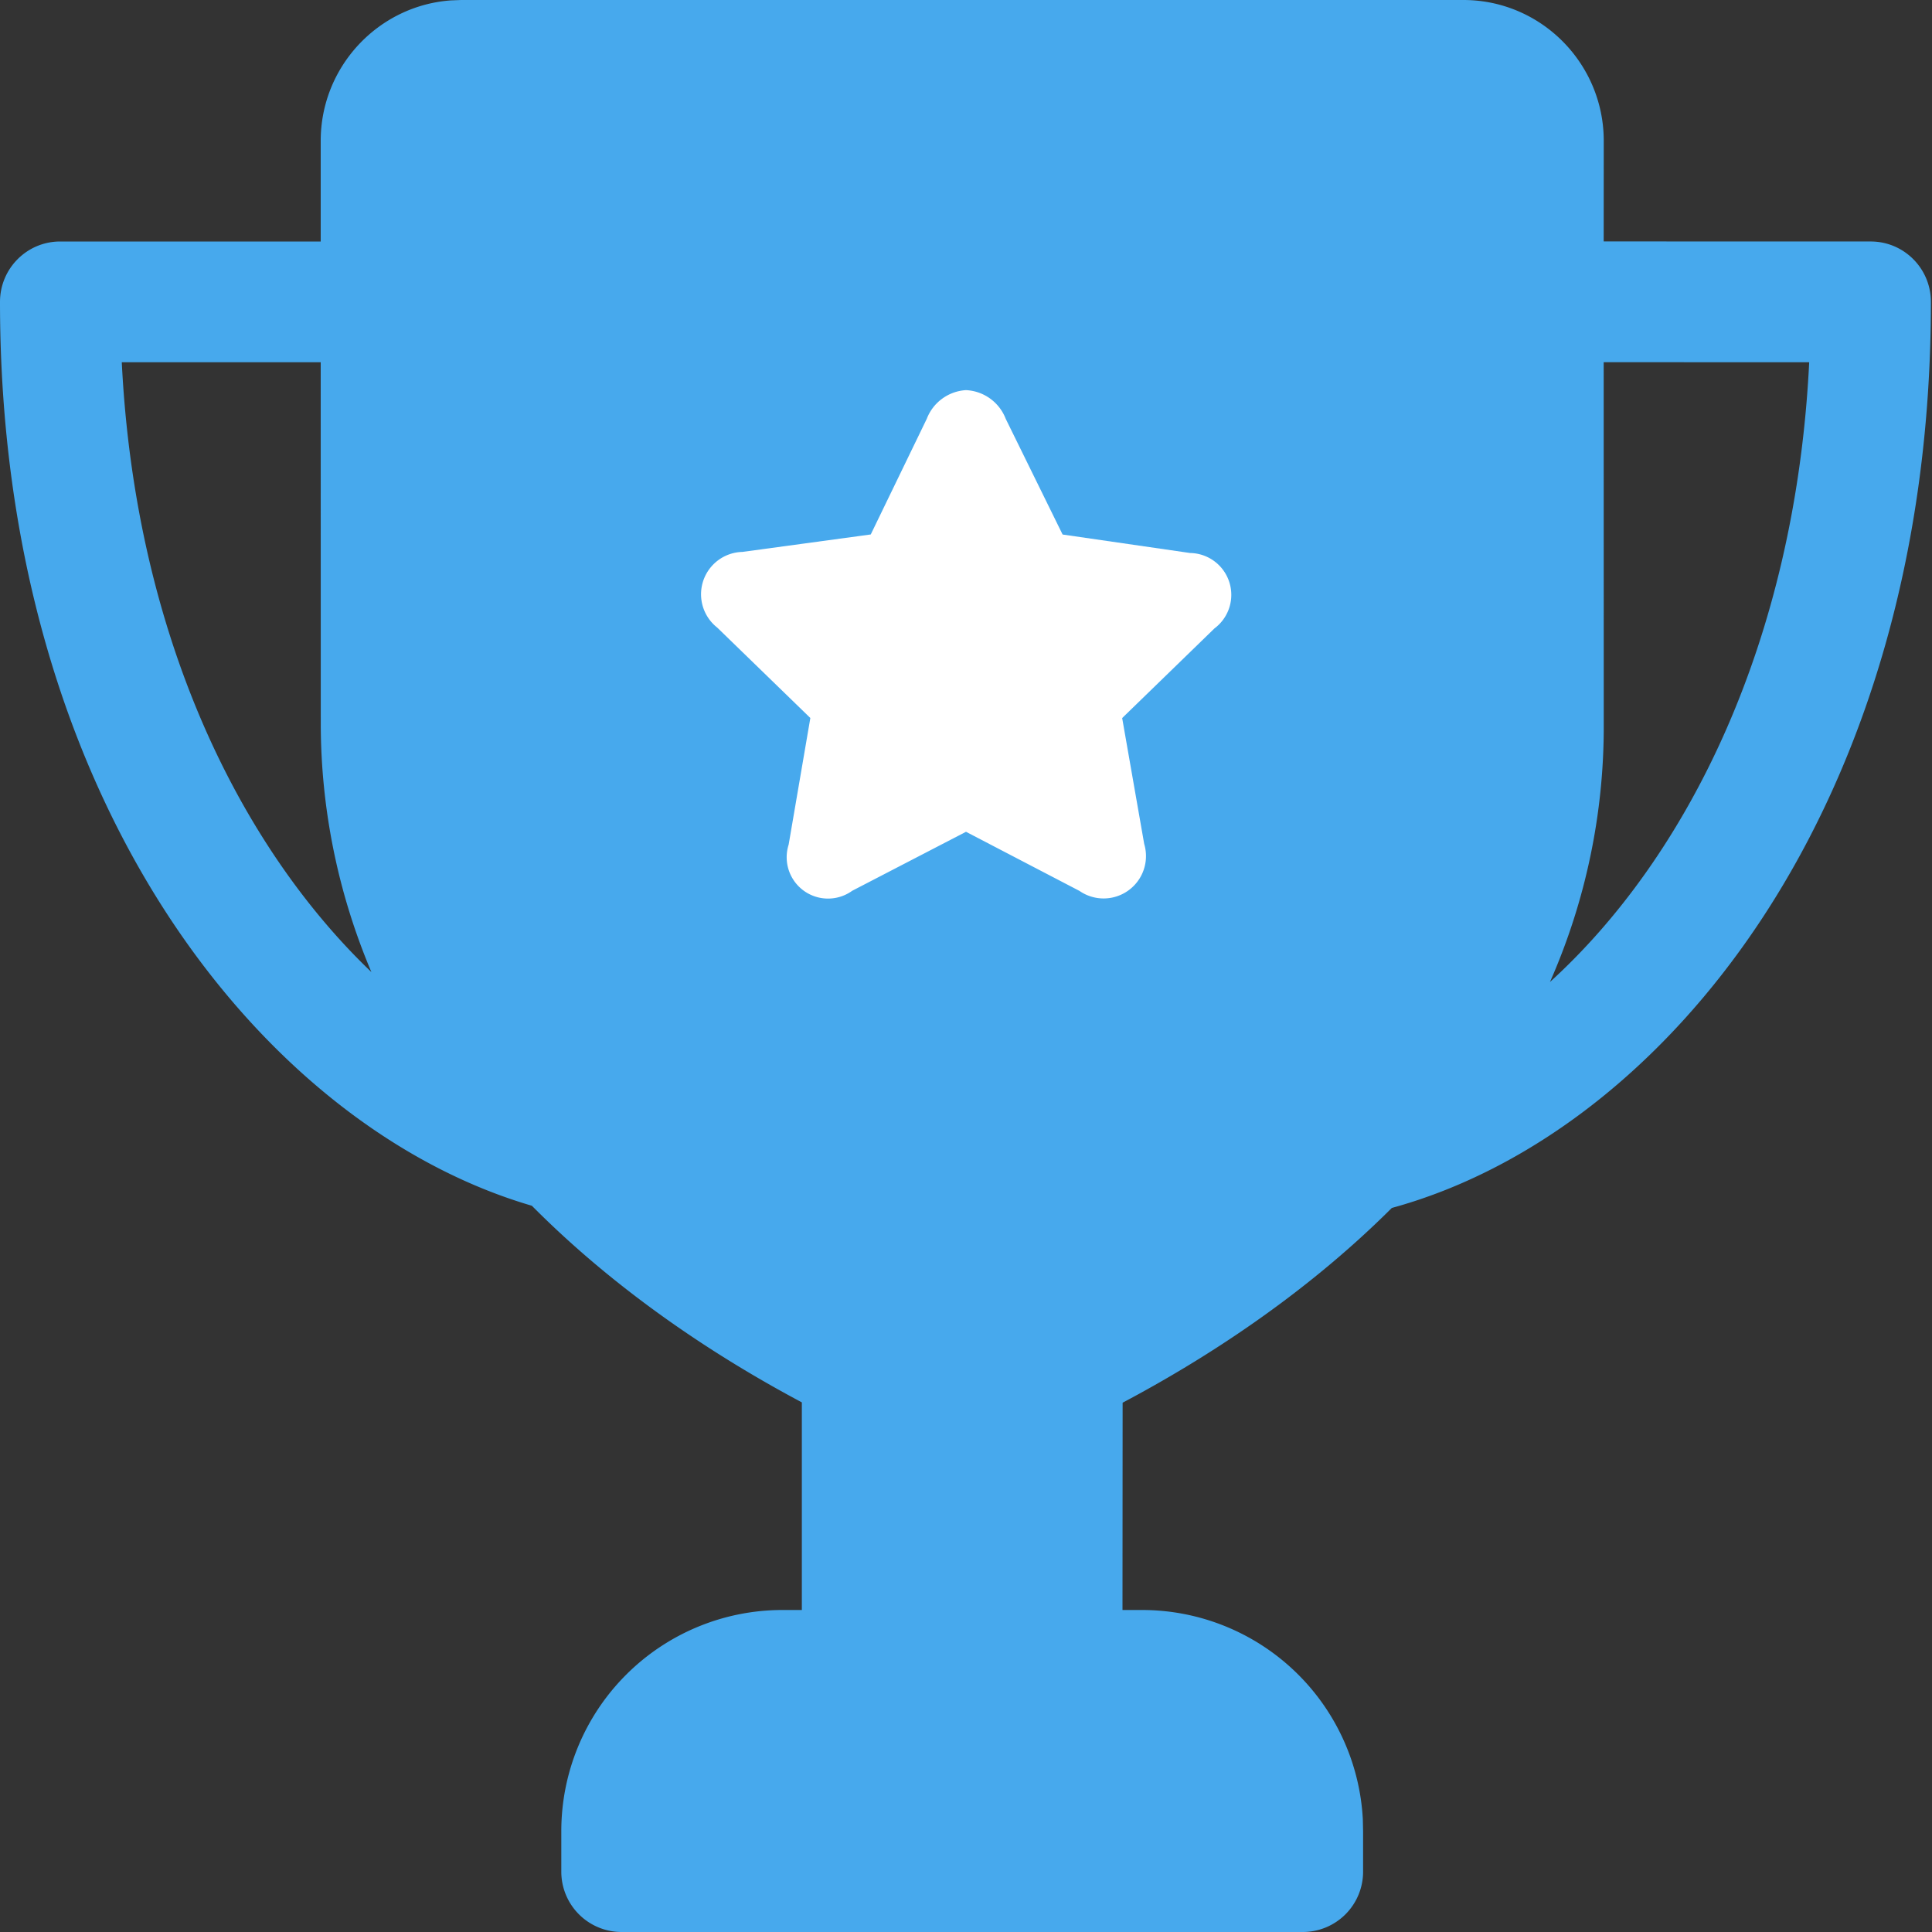 <svg xmlns="http://www.w3.org/2000/svg" width="30" height="30"><rect width="100%" height="100%" fill="#333333" stroke="none"/><g fill="none" fill-rule="nonzero"><path fill="#47A9ED" d="M22.724 0c1.201 0 2.179.981 2.179 2.188l-.001 1.561 4.147.001c.516 0 .934.42.934.938 0 7.834-4.137 12.91-8.371 14.069-1.38 1.378-2.946 2.371-4.18 3.024L17.43 25h.312a3.433 3.433 0 0 1 3.42 3.25l.004.188v.625a.936.936 0 0 1-.934.937H9.65a.936.936 0 0 1-.934-.938v-.625A3.434 3.434 0 0 1 12.14 25h.311v-3.224c-1.238-.658-2.81-1.66-4.192-3.053C4.083 17.502 0 12.413 0 4.688c0-.518.418-.938.934-.938H4.98V2.187c0-1.153.895-2.101 2.024-2.181L7.16 0Zm2.179 11.25a9.816 9.816 0 0 1-.835 3.998c2.118-1.927 3.81-5.256 4.025-9.623l-3.191-.001ZM4.98 5.625H1.891c.21 4.238 1.832 7.515 3.876 9.469a9.9 9.9 0 0 1-.786-3.838L4.98 5.625Z"/><path fill="none" d="M10 5h10v10H10z"/><path fill="#FFF" d="M15.617 6.504 16.5 8.3l1.98.287a.65.65 0 0 1 .378 1.171l-1.433 1.392.342 1.954a.658.658 0 0 1-1.005.73L15 12.916l-1.767.916a.642.642 0 0 1-.987-.716l.337-1.967-1.446-1.404a.658.658 0 0 1 .392-1.175l1.992-.271.87-1.796A.696.696 0 0 1 15 6.058a.696.696 0 0 1 .617.446Z"/></g></svg>